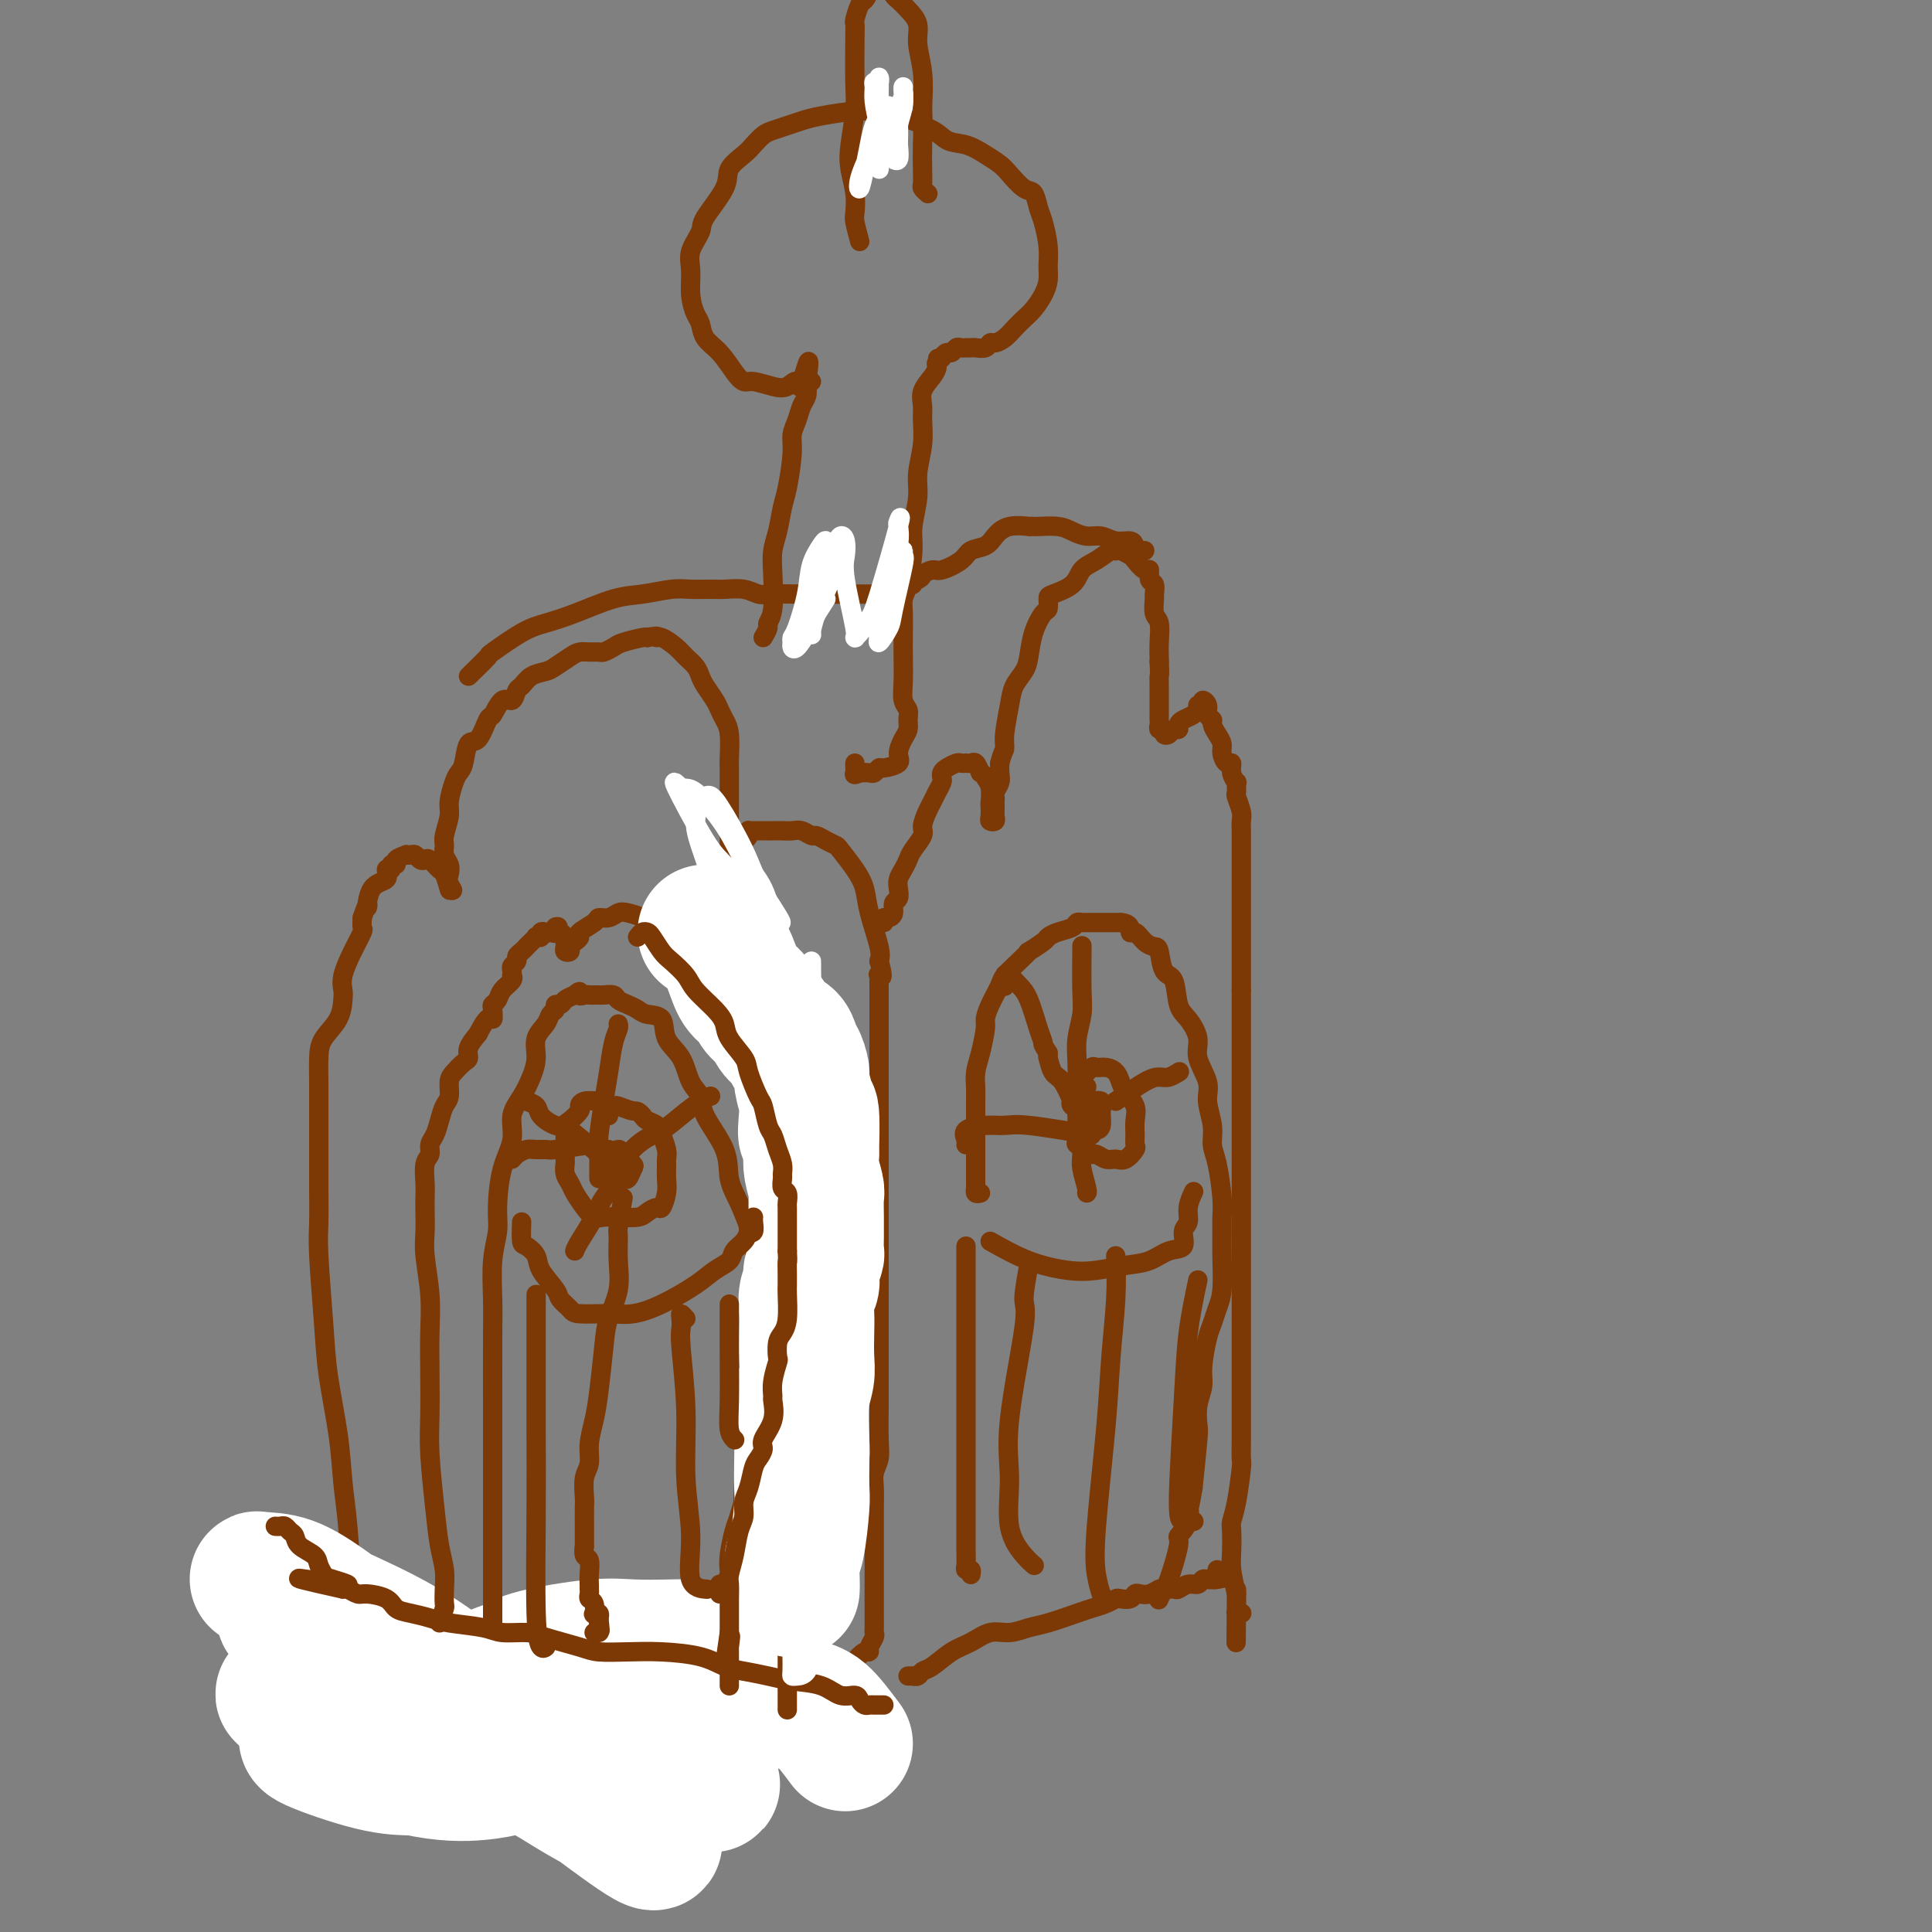 <svg viewBox='0 0 400 400' version='1.1' xmlns='http://www.w3.org/2000/svg' xmlns:xlink='http://www.w3.org/1999/xlink'><rect x="0" y="0" width="400" height="400" fill="#808080" stroke="none"/><g fill='none' stroke='#7C3805' stroke-width='4' stroke-linecap='round' stroke-linejoin='round'><path d='M74,351c0.429,0.341 0.858,0.683 1,0c0.142,-0.683 -0.003,-2.389 0,-4c0.003,-1.611 0.155,-3.126 0,-5c-0.155,-1.874 -0.618,-4.105 -1,-6c-0.382,-1.895 -0.684,-3.452 -1,-7c-0.316,-3.548 -0.648,-9.087 -1,-13c-0.352,-3.913 -0.725,-6.198 -1,-9c-0.275,-2.802 -0.452,-6.119 -1,-10c-0.548,-3.881 -1.467,-8.325 -2,-12c-0.533,-3.675 -0.679,-6.582 -1,-11c-0.321,-4.418 -0.818,-10.346 -1,-14c-0.182,-3.654 -0.049,-5.035 0,-7c0.049,-1.965 0.013,-4.516 0,-7c-0.013,-2.484 -0.004,-4.902 0,-7c0.004,-2.098 0.002,-3.877 0,-6c-0.002,-2.123 -0.004,-4.591 0,-6c0.004,-1.409 0.015,-1.761 0,-3c-0.015,-1.239 -0.056,-3.367 0,-5c0.056,-1.633 0.210,-2.770 1,-4c0.790,-1.230 2.217,-2.551 3,-4c0.783,-1.449 0.921,-3.026 1,-4c0.079,-0.974 0.098,-1.345 0,-2c-0.098,-0.655 -0.314,-1.593 0,-3c0.314,-1.407 1.156,-3.284 2,-5c0.844,-1.716 1.689,-3.270 2,-4c0.311,-0.730 0.089,-0.637 0,-1c-0.089,-0.363 -0.044,-1.181 0,-2'/><path d='M75,190c1.608,-4.720 1.129,-2.020 1,-2c-0.129,0.020 0.094,-2.640 1,-4c0.906,-1.360 2.496,-1.421 3,-2c0.504,-0.579 -0.077,-1.674 0,-2c0.077,-0.326 0.813,0.119 1,0c0.187,-0.119 -0.175,-0.803 0,-1c0.175,-0.197 0.887,0.091 1,0c0.113,-0.091 -0.373,-0.561 0,-1c0.373,-0.439 1.605,-0.846 2,-1c0.395,-0.154 -0.049,-0.055 0,0c0.049,0.055 0.589,0.065 1,0c0.411,-0.065 0.691,-0.206 1,0c0.309,0.206 0.646,0.760 1,1c0.354,0.240 0.726,0.167 1,0c0.274,-0.167 0.452,-0.427 1,0c0.548,0.427 1.467,1.540 2,2c0.533,0.460 0.679,0.268 1,1c0.321,0.732 0.817,2.389 1,3c0.183,0.611 0.052,0.174 0,0c-0.052,-0.174 -0.026,-0.087 0,0'/><path d='M93,184c1.397,0.952 0.389,-0.168 0,-1c-0.389,-0.832 -0.158,-1.376 0,-2c0.158,-0.624 0.242,-1.329 0,-2c-0.242,-0.671 -0.812,-1.308 -1,-2c-0.188,-0.692 0.005,-1.438 0,-2c-0.005,-0.562 -0.209,-0.938 0,-2c0.209,-1.062 0.830,-2.810 1,-4c0.170,-1.190 -0.110,-1.823 0,-3c0.110,-1.177 0.609,-2.900 1,-4c0.391,-1.100 0.672,-1.578 1,-2c0.328,-0.422 0.703,-0.789 1,-2c0.297,-1.211 0.516,-3.264 1,-4c0.484,-0.736 1.233,-0.153 2,-1c0.767,-0.847 1.554,-3.124 2,-4c0.446,-0.876 0.553,-0.352 1,-1c0.447,-0.648 1.235,-2.467 2,-3c0.765,-0.533 1.507,0.222 2,0c0.493,-0.222 0.736,-1.420 1,-2c0.264,-0.580 0.550,-0.540 1,-1c0.450,-0.460 1.065,-1.419 2,-2c0.935,-0.581 2.190,-0.782 3,-1c0.810,-0.218 1.177,-0.451 2,-1c0.823,-0.549 2.103,-1.414 3,-2c0.897,-0.586 1.410,-0.892 2,-1c0.590,-0.108 1.258,-0.018 2,0c0.742,0.018 1.558,-0.037 2,0c0.442,0.037 0.511,0.167 1,0c0.489,-0.167 1.399,-0.633 2,-1c0.601,-0.367 0.893,-0.637 2,-1c1.107,-0.363 3.031,-0.818 4,-1c0.969,-0.182 0.985,-0.091 1,0'/><path d='M134,132c2.910,-0.593 2.184,-0.076 2,0c-0.184,0.076 0.175,-0.289 1,0c0.825,0.289 2.118,1.231 3,2c0.882,0.769 1.353,1.364 2,2c0.647,0.636 1.469,1.311 2,2c0.531,0.689 0.772,1.392 1,2c0.228,0.608 0.443,1.122 1,2c0.557,0.878 1.456,2.119 2,3c0.544,0.881 0.734,1.401 1,2c0.266,0.599 0.607,1.277 1,2c0.393,0.723 0.837,1.491 1,3c0.163,1.509 0.044,3.758 0,5c-0.044,1.242 -0.012,1.477 0,2c0.012,0.523 0.003,1.335 0,2c-0.003,0.665 -0.001,1.182 0,2c0.001,0.818 0.000,1.935 0,3c-0.000,1.065 -0.000,2.078 0,3c0.000,0.922 0.000,1.752 0,2c-0.000,0.248 -0.000,-0.087 0,0c0.000,0.087 0.000,0.597 0,1c-0.000,0.403 -0.000,0.699 0,1c0.000,0.301 0.000,0.606 0,1c-0.000,0.394 -0.000,0.875 0,1c0.000,0.125 0.000,-0.107 0,0c-0.000,0.107 -0.000,0.554 0,1'/><path d='M151,176c0.152,4.468 0.033,2.136 0,1c-0.033,-1.136 0.019,-1.078 0,-1c-0.019,0.078 -0.110,0.175 0,0c0.110,-0.175 0.421,-0.621 1,-1c0.579,-0.379 1.425,-0.690 2,-1c0.575,-0.310 0.878,-0.619 1,-1c0.122,-0.381 0.063,-0.834 0,-1c-0.063,-0.166 -0.130,-0.045 0,0c0.130,0.045 0.458,0.012 1,0c0.542,-0.012 1.300,-0.004 2,0c0.700,0.004 1.343,0.005 2,0c0.657,-0.005 1.327,-0.016 2,0c0.673,0.016 1.349,0.060 2,0c0.651,-0.060 1.278,-0.223 2,0c0.722,0.223 1.540,0.831 2,1c0.460,0.169 0.564,-0.100 1,0c0.436,0.100 1.206,0.571 2,1c0.794,0.429 1.612,0.817 2,1c0.388,0.183 0.346,0.160 1,1c0.654,0.840 2.004,2.543 3,4c0.996,1.457 1.638,2.669 2,4c0.362,1.331 0.444,2.781 1,5c0.556,2.219 1.588,5.205 2,7c0.412,1.795 0.206,2.397 0,3'/><path d='M182,199c1.238,4.250 0.332,3.376 0,3c-0.332,-0.376 -0.089,-0.255 0,0c0.089,0.255 0.024,0.644 0,1c-0.024,0.356 -0.006,0.680 0,1c0.006,0.320 0.002,0.635 0,1c-0.002,0.365 -0.000,0.780 0,1c0.000,0.220 0.000,0.245 0,1c-0.000,0.755 -0.000,2.239 0,3c0.000,0.761 0.000,0.800 0,2c-0.000,1.200 -0.000,3.561 0,5c0.000,1.439 0.000,1.958 0,3c-0.000,1.042 -0.000,2.609 0,4c0.000,1.391 0.000,2.606 0,4c-0.000,1.394 -0.000,2.968 0,4c0.000,1.032 0.000,1.520 0,3c-0.000,1.480 -0.000,3.950 0,6c0.000,2.050 0.000,3.681 0,5c-0.000,1.319 -0.000,2.327 0,4c0.000,1.673 0.000,4.010 0,6c-0.000,1.990 -0.000,3.633 0,5c0.000,1.367 0.000,2.459 0,4c-0.000,1.541 -0.000,3.530 0,5c0.000,1.470 0.000,2.420 0,4c-0.000,1.580 -0.000,3.790 0,6'/><path d='M182,280c0.000,13.293 0.001,6.026 0,4c-0.001,-2.026 -0.004,1.189 0,3c0.004,1.811 0.015,2.216 0,4c-0.015,1.784 -0.057,4.945 0,7c0.057,2.055 0.211,3.003 0,4c-0.211,0.997 -0.789,2.044 -1,3c-0.211,0.956 -0.057,1.820 0,3c0.057,1.180 0.015,2.676 0,4c-0.015,1.324 -0.004,2.477 0,4c0.004,1.523 0.001,3.415 0,5c-0.001,1.585 -0.000,2.863 0,4c0.000,1.137 0.000,2.134 0,3c-0.000,0.866 0.000,1.602 0,2c-0.000,0.398 -0.000,0.460 0,1c0.000,0.540 0.001,1.558 0,2c-0.001,0.442 -0.004,0.307 0,1c0.004,0.693 0.016,2.214 0,3c-0.016,0.786 -0.058,0.836 0,1c0.058,0.164 0.218,0.443 0,1c-0.218,0.557 -0.813,1.392 -1,2c-0.187,0.608 0.034,0.989 0,1c-0.034,0.011 -0.324,-0.347 -1,0c-0.676,0.347 -1.738,1.399 -2,2c-0.262,0.601 0.276,0.752 0,1c-0.276,0.248 -1.364,0.592 -2,1c-0.636,0.408 -0.819,0.879 -2,1c-1.181,0.121 -3.361,-0.108 -5,0c-1.639,0.108 -2.738,0.555 -4,1c-1.262,0.445 -2.686,0.889 -4,1c-1.314,0.111 -2.518,-0.111 -4,0c-1.482,0.111 -3.241,0.556 -5,1'/><path d='M151,350c-4.040,0.559 -2.141,-0.044 -2,0c0.141,0.044 -1.477,0.735 -3,1c-1.523,0.265 -2.952,0.102 -4,0c-1.048,-0.102 -1.715,-0.145 -3,0c-1.285,0.145 -3.187,0.477 -5,1c-1.813,0.523 -3.539,1.236 -5,2c-1.461,0.764 -2.659,1.578 -4,2c-1.341,0.422 -2.825,0.453 -5,1c-2.175,0.547 -5.043,1.611 -7,2c-1.957,0.389 -3.004,0.101 -4,0c-0.996,-0.101 -1.939,-0.017 -3,0c-1.061,0.017 -2.238,-0.034 -3,0c-0.762,0.034 -1.108,0.154 -2,0c-0.892,-0.154 -2.330,-0.581 -3,-1c-0.670,-0.419 -0.573,-0.830 -1,-1c-0.427,-0.170 -1.380,-0.098 -2,0c-0.620,0.098 -0.909,0.222 -2,0c-1.091,-0.222 -2.983,-0.791 -4,-1c-1.017,-0.209 -1.158,-0.060 -2,0c-0.842,0.060 -2.386,0.031 -3,0c-0.614,-0.031 -0.300,-0.063 -1,0c-0.700,0.063 -2.416,0.221 -3,0c-0.584,-0.221 -0.037,-0.819 0,-1c0.037,-0.181 -0.435,0.057 -1,0c-0.565,-0.057 -1.224,-0.407 -1,-1c0.224,-0.593 1.329,-1.429 2,-2c0.671,-0.571 0.906,-0.877 1,-1c0.094,-0.123 0.047,-0.061 0,0'/><path d='M188,347c0.447,0.007 0.895,0.015 1,0c0.105,-0.015 -0.132,-0.052 0,0c0.132,0.052 0.632,0.194 1,0c0.368,-0.194 0.604,-0.725 1,-1c0.396,-0.275 0.951,-0.293 2,-1c1.049,-0.707 2.591,-2.102 4,-3c1.409,-0.898 2.685,-1.300 4,-2c1.315,-0.700 2.670,-1.697 4,-2c1.330,-0.303 2.634,0.087 4,0c1.366,-0.087 2.792,-0.653 4,-1c1.208,-0.347 2.197,-0.475 4,-1c1.803,-0.525 4.418,-1.447 6,-2c1.582,-0.553 2.129,-0.736 3,-1c0.871,-0.264 2.065,-0.610 3,-1c0.935,-0.390 1.612,-0.823 2,-1c0.388,-0.177 0.488,-0.099 1,0c0.512,0.099 1.437,0.219 2,0c0.563,-0.219 0.766,-0.777 1,-1c0.234,-0.223 0.501,-0.113 1,0c0.499,0.113 1.232,0.227 2,0c0.768,-0.227 1.570,-0.797 2,-1c0.430,-0.203 0.486,-0.039 1,0c0.514,0.039 1.486,-0.046 2,0c0.514,0.046 0.572,0.222 1,0c0.428,-0.222 1.228,-0.844 2,-1c0.772,-0.156 1.516,0.154 2,0c0.484,-0.154 0.707,-0.772 1,-1c0.293,-0.228 0.655,-0.065 1,0c0.345,0.065 0.672,0.033 1,0'/><path d='M251,327c7.343,-1.657 2.700,-0.300 1,0c-1.700,0.300 -0.458,-0.458 0,-1c0.458,-0.542 0.131,-0.869 0,-1c-0.131,-0.131 -0.065,-0.065 0,0'/><path d='M183,191c-0.081,-0.438 -0.162,-0.876 0,-1c0.162,-0.124 0.565,0.066 1,0c0.435,-0.066 0.900,-0.388 1,-1c0.100,-0.612 -0.167,-1.515 0,-2c0.167,-0.485 0.766,-0.553 1,-1c0.234,-0.447 0.103,-1.273 0,-2c-0.103,-0.727 -0.177,-1.353 0,-2c0.177,-0.647 0.607,-1.313 1,-2c0.393,-0.687 0.749,-1.395 1,-2c0.251,-0.605 0.396,-1.107 1,-2c0.604,-0.893 1.667,-2.178 2,-3c0.333,-0.822 -0.065,-1.179 0,-2c0.065,-0.821 0.592,-2.104 1,-3c0.408,-0.896 0.697,-1.406 1,-2c0.303,-0.594 0.619,-1.272 1,-2c0.381,-0.728 0.827,-1.505 1,-2c0.173,-0.495 0.073,-0.707 0,-1c-0.073,-0.293 -0.121,-0.667 0,-1c0.121,-0.333 0.410,-0.625 1,-1c0.590,-0.375 1.482,-0.832 2,-1c0.518,-0.168 0.664,-0.046 1,0c0.336,0.046 0.864,0.018 1,0c0.136,-0.018 -0.118,-0.025 0,0c0.118,0.025 0.609,0.084 1,0c0.391,-0.084 0.683,-0.310 1,0c0.317,0.310 0.658,1.155 1,2'/><path d='M203,160c0.939,0.461 0.788,0.613 1,1c0.212,0.387 0.788,1.007 1,2c0.212,0.993 0.061,2.358 0,3c-0.061,0.642 -0.030,0.561 0,1c0.030,0.439 0.061,1.397 0,2c-0.061,0.603 -0.212,0.851 0,1c0.212,0.149 0.789,0.198 1,0c0.211,-0.198 0.056,-0.645 0,-1c-0.056,-0.355 -0.015,-0.620 0,-1c0.015,-0.380 0.003,-0.874 0,-1c-0.003,-0.126 0.003,0.118 0,0c-0.003,-0.118 -0.015,-0.598 0,-1c0.015,-0.402 0.056,-0.727 0,-1c-0.056,-0.273 -0.211,-0.496 0,-1c0.211,-0.504 0.788,-1.290 1,-2c0.212,-0.710 0.061,-1.346 0,-2c-0.061,-0.654 -0.030,-1.327 0,-2'/><path d='M207,158c0.550,-2.282 0.925,-2.488 1,-3c0.075,-0.512 -0.148,-1.332 0,-3c0.148,-1.668 0.669,-4.185 1,-6c0.331,-1.815 0.474,-2.928 1,-4c0.526,-1.072 1.437,-2.103 2,-3c0.563,-0.897 0.778,-1.659 1,-3c0.222,-1.341 0.452,-3.262 1,-5c0.548,-1.738 1.414,-3.294 2,-4c0.586,-0.706 0.890,-0.563 1,-1c0.110,-0.437 0.024,-1.453 0,-2c-0.024,-0.547 0.014,-0.623 1,-1c0.986,-0.377 2.919,-1.054 4,-2c1.081,-0.946 1.308,-2.162 2,-3c0.692,-0.838 1.847,-1.297 3,-2c1.153,-0.703 2.302,-1.649 3,-2c0.698,-0.351 0.946,-0.106 1,0c0.054,0.106 -0.084,0.075 0,0c0.084,-0.075 0.391,-0.194 1,0c0.609,0.194 1.521,0.700 2,1c0.479,0.300 0.524,0.394 1,1c0.476,0.606 1.381,1.725 2,2c0.619,0.275 0.951,-0.293 1,0c0.049,0.293 -0.184,1.448 0,2c0.184,0.552 0.785,0.502 1,1c0.215,0.498 0.043,1.543 0,2c-0.043,0.457 0.041,0.325 0,1c-0.041,0.675 -0.207,2.156 0,3c0.207,0.844 0.787,1.051 1,2c0.213,0.949 0.057,2.640 0,4c-0.057,1.360 -0.016,2.389 0,3c0.016,0.611 0.008,0.806 0,1'/><path d='M240,137c0.155,3.080 0.041,2.779 0,3c-0.041,0.221 -0.011,0.962 0,2c0.011,1.038 0.003,2.372 0,3c-0.003,0.628 -0.002,0.551 0,1c0.002,0.449 0.005,1.426 0,2c-0.005,0.574 -0.016,0.746 0,1c0.016,0.254 0.060,0.591 0,1c-0.060,0.409 -0.224,0.890 0,1c0.224,0.110 0.834,-0.152 1,0c0.166,0.152 -0.114,0.717 0,1c0.114,0.283 0.621,0.283 1,0c0.379,-0.283 0.630,-0.849 1,-1c0.370,-0.151 0.859,0.114 1,0c0.141,-0.114 -0.065,-0.608 0,-1c0.065,-0.392 0.402,-0.682 1,-1c0.598,-0.318 1.457,-0.662 2,-1c0.543,-0.338 0.772,-0.669 1,-1'/><path d='M248,147c1.172,-0.864 0.103,-1.023 0,-1c-0.103,0.023 0.761,0.230 1,0c0.239,-0.230 -0.147,-0.897 0,-1c0.147,-0.103 0.827,0.356 1,1c0.173,0.644 -0.160,1.471 0,2c0.160,0.529 0.813,0.760 1,1c0.187,0.240 -0.091,0.489 0,1c0.091,0.511 0.550,1.284 1,2c0.450,0.716 0.890,1.374 1,2c0.110,0.626 -0.110,1.219 0,2c0.110,0.781 0.551,1.748 1,2c0.449,0.252 0.905,-0.213 1,0c0.095,0.213 -0.172,1.102 0,2c0.172,0.898 0.782,1.805 1,2c0.218,0.195 0.044,-0.324 0,0c-0.044,0.324 0.041,1.489 0,2c-0.041,0.511 -0.207,0.368 0,1c0.207,0.632 0.788,2.039 1,3c0.212,0.961 0.057,1.475 0,2c-0.057,0.525 -0.015,1.063 0,2c0.015,0.937 0.004,2.275 0,3c-0.004,0.725 -0.001,0.837 0,2c0.001,1.163 0.000,3.378 0,5c-0.000,1.622 -0.000,2.653 0,4c0.000,1.347 0.000,3.011 0,5c-0.000,1.989 -0.000,4.305 0,6c0.000,1.695 0.000,2.770 0,4c-0.000,1.230 -0.000,2.615 0,4'/><path d='M257,205c0.000,6.381 0.000,3.834 0,4c-0.000,0.166 -0.000,3.045 0,5c0.000,1.955 0.000,2.986 0,5c-0.000,2.014 -0.000,5.009 0,7c0.000,1.991 0.000,2.976 0,4c-0.000,1.024 -0.000,2.086 0,4c0.000,1.914 0.000,4.680 0,7c-0.000,2.320 -0.000,4.195 0,6c0.000,1.805 0.000,3.539 0,5c-0.000,1.461 -0.000,2.648 0,4c0.000,1.352 0.000,2.868 0,5c-0.000,2.132 -0.000,4.880 0,7c0.000,2.120 0.000,3.613 0,5c-0.000,1.387 -0.000,2.667 0,4c0.000,1.333 0.000,2.718 0,4c-0.000,1.282 -0.000,2.459 0,4c0.000,1.541 0.001,3.444 0,5c-0.001,1.556 -0.003,2.765 0,4c0.003,1.235 0.011,2.495 0,4c-0.011,1.505 -0.042,3.255 0,4c0.042,0.745 0.155,0.485 0,2c-0.155,1.515 -0.578,4.806 -1,7c-0.422,2.194 -0.842,3.292 -1,4c-0.158,0.708 -0.053,1.025 0,2c0.053,0.975 0.053,2.609 0,4c-0.053,1.391 -0.158,2.540 0,4c0.158,1.460 0.579,3.230 1,5'/><path d='M256,330c-0.154,19.459 -0.037,5.606 0,1c0.037,-4.606 -0.004,0.034 0,2c0.004,1.966 0.054,1.259 0,1c-0.054,-0.259 -0.210,-0.069 0,0c0.210,0.069 0.787,0.019 1,0c0.213,-0.019 0.061,-0.005 0,0c-0.061,0.005 -0.030,0.003 0,0'/></g>
<g fill='none' stroke='#FFFFFF' stroke-width='28' stroke-linecap='round' stroke-linejoin='round'><path d='M175,361c-1.780,-2.386 -3.560,-4.773 -5,-6c-1.440,-1.227 -2.542,-1.296 -4,-2c-1.458,-0.704 -3.274,-2.045 -5,-3c-1.726,-0.955 -3.364,-1.526 -6,-3c-2.636,-1.474 -6.271,-3.853 -9,-5c-2.729,-1.147 -4.552,-1.061 -7,-1c-2.448,0.061 -5.519,0.099 -8,0c-2.481,-0.099 -4.370,-0.334 -8,0c-3.630,0.334 -9.000,1.237 -12,2c-3.000,0.763 -3.629,1.387 -5,2c-1.371,0.613 -3.485,1.216 -5,2c-1.515,0.784 -2.432,1.750 -3,4c-0.568,2.250 -0.787,5.782 0,8c0.787,2.218 2.579,3.120 4,4c1.421,0.880 2.472,1.738 3,2c0.528,0.262 0.535,-0.071 1,0c0.465,0.071 1.390,0.545 1,0c-0.390,-0.545 -2.095,-2.109 -4,-3c-1.905,-0.891 -4.008,-1.109 -6,-2c-1.992,-0.891 -3.871,-2.454 -6,-4c-2.129,-1.546 -4.506,-3.073 -8,-4c-3.494,-0.927 -8.105,-1.254 -11,-1c-2.895,0.254 -4.072,1.087 -5,2c-0.928,0.913 -1.605,1.905 -2,3c-0.395,1.095 -0.508,2.294 -1,3c-0.492,0.706 -1.363,0.921 1,2c2.363,1.079 7.961,3.023 12,4c4.039,0.977 6.520,0.989 9,1'/><path d='M86,366c6.025,1.360 10.086,1.260 13,1c2.914,-0.260 4.680,-0.680 6,-1c1.320,-0.320 2.194,-0.540 1,-2c-1.194,-1.460 -4.456,-4.161 -9,-6c-4.544,-1.839 -10.369,-2.818 -15,-4c-4.631,-1.182 -8.068,-2.567 -11,-3c-2.932,-0.433 -5.357,0.086 -8,0c-2.643,-0.086 -5.503,-0.779 -4,0c1.503,0.779 7.368,3.028 12,4c4.632,0.972 8.032,0.668 13,1c4.968,0.332 11.505,1.301 17,2c5.495,0.699 9.950,1.127 16,2c6.050,0.873 13.697,2.190 19,4c5.303,1.810 8.264,4.113 10,5c1.736,0.887 2.247,0.356 0,0c-2.247,-0.356 -7.252,-0.539 -12,-2c-4.748,-1.461 -9.238,-4.200 -13,-6c-3.762,-1.800 -6.796,-2.661 -15,-7c-8.204,-4.339 -21.578,-12.157 -30,-16c-8.422,-3.843 -11.890,-3.709 -14,-4c-2.110,-0.291 -2.860,-1.005 -3,-1c-0.140,0.005 0.330,0.728 0,1c-0.330,0.272 -1.460,0.094 5,4c6.460,3.906 20.508,11.898 28,16c7.492,4.102 8.426,4.315 11,6c2.574,1.685 6.787,4.843 11,8'/><path d='M114,368c10.190,6.336 8.164,4.674 10,6c1.836,1.326 7.533,5.638 10,7c2.467,1.362 1.703,-0.225 0,-2c-1.703,-1.775 -4.344,-3.737 -10,-8c-5.656,-4.263 -14.325,-10.827 -21,-16c-6.675,-5.173 -11.355,-8.955 -16,-12c-4.645,-3.045 -9.253,-5.353 -15,-8c-5.747,-2.647 -12.631,-5.633 -16,-7c-3.369,-1.367 -3.221,-1.116 -2,-1c1.221,0.116 3.515,0.099 6,1c2.485,0.901 5.160,2.722 7,4c1.840,1.278 2.844,2.013 8,6c5.156,3.987 14.465,11.227 20,16c5.535,4.773 7.296,7.078 8,8c0.704,0.922 0.352,0.461 0,0'/></g>
<g fill='none' stroke='#7C3805' stroke-width='4' stroke-linecap='round' stroke-linejoin='round'><path d='M183,353c-0.755,0.006 -1.510,0.011 -2,0c-0.490,-0.011 -0.714,-0.040 -1,0c-0.286,0.040 -0.633,0.147 -1,0c-0.367,-0.147 -0.754,-0.550 -1,-1c-0.246,-0.450 -0.350,-0.947 -1,-1c-0.650,-0.053 -1.846,0.336 -3,0c-1.154,-0.336 -2.265,-1.399 -4,-2c-1.735,-0.601 -4.095,-0.742 -6,-1c-1.905,-0.258 -3.354,-0.633 -5,-1c-1.646,-0.367 -3.488,-0.725 -5,-1c-1.512,-0.275 -2.695,-0.465 -4,-1c-1.305,-0.535 -2.733,-1.413 -5,-2c-2.267,-0.587 -5.373,-0.882 -8,-1c-2.627,-0.118 -4.774,-0.060 -7,0c-2.226,0.060 -4.532,0.122 -6,0c-1.468,-0.122 -2.097,-0.428 -4,-1c-1.903,-0.572 -5.079,-1.410 -7,-2c-1.921,-0.590 -2.586,-0.931 -4,-1c-1.414,-0.069 -3.579,0.136 -5,0c-1.421,-0.136 -2.100,-0.613 -4,-1c-1.900,-0.387 -5.021,-0.685 -7,-1c-1.979,-0.315 -2.817,-0.649 -4,-1c-1.183,-0.351 -2.711,-0.720 -4,-1c-1.289,-0.280 -2.338,-0.471 -3,-1c-0.662,-0.529 -0.937,-1.396 -2,-2c-1.063,-0.604 -2.914,-0.945 -4,-1c-1.086,-0.055 -1.408,0.178 -2,0c-0.592,-0.178 -1.455,-0.765 -2,-1c-0.545,-0.235 -0.773,-0.117 -1,0'/><path d='M71,329c-17.521,-3.888 -5.323,-1.608 -1,-1c4.323,0.608 0.769,-0.456 -1,-1c-1.769,-0.544 -1.755,-0.569 -2,-1c-0.245,-0.431 -0.748,-1.267 -1,-2c-0.252,-0.733 -0.253,-1.363 -1,-2c-0.747,-0.637 -2.241,-1.281 -3,-2c-0.759,-0.719 -0.781,-1.513 -1,-2c-0.219,-0.487 -0.633,-0.666 -1,-1c-0.367,-0.334 -0.687,-0.821 -1,-1c-0.313,-0.179 -0.620,-0.048 -1,0c-0.380,0.048 -0.834,0.013 -1,0c-0.166,-0.013 -0.045,-0.003 0,0c0.045,0.003 0.013,0.001 0,0c-0.013,-0.001 -0.006,-0.000 0,0'/><path d='M102,337c-0.000,-0.831 -0.000,-1.662 0,-2c0.000,-0.338 0.000,-0.183 0,-1c-0.000,-0.817 -0.000,-2.605 0,-4c0.000,-1.395 0.000,-2.398 0,-5c-0.000,-2.602 -0.000,-6.803 0,-10c0.000,-3.197 0.000,-5.391 0,-8c-0.000,-2.609 -0.001,-5.635 0,-8c0.001,-2.365 0.004,-4.071 0,-8c-0.004,-3.929 -0.016,-10.080 0,-14c0.016,-3.920 0.058,-5.608 0,-8c-0.058,-2.392 -0.218,-5.489 0,-8c0.218,-2.511 0.813,-4.436 1,-6c0.187,-1.564 -0.035,-2.767 0,-5c0.035,-2.233 0.327,-5.496 1,-8c0.673,-2.504 1.726,-4.248 2,-6c0.274,-1.752 -0.230,-3.512 0,-5c0.230,-1.488 1.193,-2.706 2,-4c0.807,-1.294 1.459,-2.665 2,-4c0.541,-1.335 0.972,-2.633 1,-4c0.028,-1.367 -0.347,-2.801 0,-4c0.347,-1.199 1.417,-2.163 2,-3c0.583,-0.837 0.680,-1.548 1,-2c0.320,-0.452 0.862,-0.646 1,-1c0.138,-0.354 -0.128,-0.868 0,-1c0.128,-0.132 0.650,0.118 1,0c0.350,-0.118 0.529,-0.605 1,-1c0.471,-0.395 1.236,-0.697 2,-1'/><path d='M119,206c1.416,-1.392 0.957,-0.373 1,0c0.043,0.373 0.588,0.100 1,0c0.412,-0.100 0.692,-0.028 1,0c0.308,0.028 0.645,0.010 1,0c0.355,-0.010 0.728,-0.014 1,0c0.272,0.014 0.443,0.045 1,0c0.557,-0.045 1.499,-0.166 2,0c0.501,0.166 0.562,0.619 1,1c0.438,0.381 1.253,0.689 2,1c0.747,0.311 1.425,0.626 2,1c0.575,0.374 1.045,0.806 2,1c0.955,0.194 2.393,0.148 3,1c0.607,0.852 0.383,2.602 1,4c0.617,1.398 2.075,2.445 3,4c0.925,1.555 1.318,3.619 2,5c0.682,1.381 1.653,2.080 2,3c0.347,0.920 0.072,2.063 1,4c0.928,1.937 3.060,4.668 4,7c0.940,2.332 0.686,4.264 1,6c0.314,1.736 1.194,3.275 2,5c0.806,1.725 1.536,3.635 2,5c0.464,1.365 0.661,2.185 1,4c0.339,1.815 0.820,4.624 1,7c0.180,2.376 0.059,4.317 0,6c-0.059,1.683 -0.054,3.107 0,5c0.054,1.893 0.159,4.255 0,6c-0.159,1.745 -0.581,2.874 -1,4c-0.419,1.126 -0.834,2.250 -1,4c-0.166,1.750 -0.083,4.125 0,6c0.083,1.875 0.167,3.250 0,5c-0.167,1.750 -0.583,3.875 -1,6'/><path d='M154,307c-0.415,7.252 0.046,4.381 0,4c-0.046,-0.381 -0.600,1.728 -1,3c-0.400,1.272 -0.646,1.706 -1,3c-0.354,1.294 -0.817,3.447 -1,5c-0.183,1.553 -0.088,2.506 0,3c0.088,0.494 0.167,0.529 0,1c-0.167,0.471 -0.581,1.377 -1,2c-0.419,0.623 -0.844,0.962 -1,1c-0.156,0.038 -0.042,-0.225 0,0c0.042,0.225 0.011,0.936 0,1c-0.011,0.064 -0.003,-0.521 0,-1c0.003,-0.479 0.001,-0.851 0,-1c-0.001,-0.149 -0.000,-0.074 0,0'/><path d='M91,336c0.421,-1.221 0.842,-2.442 1,-3c0.158,-0.558 0.054,-0.454 0,-1c-0.054,-0.546 -0.057,-1.743 0,-3c0.057,-1.257 0.173,-2.572 0,-4c-0.173,-1.428 -0.635,-2.967 -1,-5c-0.365,-2.033 -0.634,-4.561 -1,-8c-0.366,-3.439 -0.829,-7.788 -1,-11c-0.171,-3.212 -0.050,-5.285 0,-8c0.050,-2.715 0.027,-6.070 0,-9c-0.027,-2.930 -0.060,-5.435 0,-8c0.060,-2.565 0.212,-5.190 0,-8c-0.212,-2.810 -0.789,-5.804 -1,-8c-0.211,-2.196 -0.058,-3.593 0,-5c0.058,-1.407 0.019,-2.824 0,-4c-0.019,-1.176 -0.020,-2.111 0,-3c0.020,-0.889 0.061,-1.732 0,-3c-0.061,-1.268 -0.224,-2.961 0,-4c0.224,-1.039 0.833,-1.423 1,-2c0.167,-0.577 -0.109,-1.347 0,-2c0.109,-0.653 0.603,-1.190 1,-2c0.397,-0.810 0.697,-1.893 1,-3c0.303,-1.107 0.609,-2.237 1,-3c0.391,-0.763 0.865,-1.159 1,-2c0.135,-0.841 -0.070,-2.125 0,-3c0.070,-0.875 0.417,-1.339 1,-2c0.583,-0.661 1.404,-1.517 2,-2c0.596,-0.483 0.968,-0.591 1,-1c0.032,-0.409 -0.277,-1.117 0,-2c0.277,-0.883 1.138,-1.942 2,-3'/><path d='M99,214c2.377,-4.749 2.821,-3.121 3,-3c0.179,0.121 0.094,-1.267 0,-2c-0.094,-0.733 -0.197,-0.813 0,-1c0.197,-0.187 0.694,-0.480 1,-1c0.306,-0.520 0.422,-1.267 1,-2c0.578,-0.733 1.618,-1.453 2,-2c0.382,-0.547 0.106,-0.920 0,-1c-0.106,-0.080 -0.043,0.133 0,0c0.043,-0.133 0.067,-0.613 0,-1c-0.067,-0.387 -0.225,-0.681 0,-1c0.225,-0.319 0.834,-0.663 1,-1c0.166,-0.337 -0.109,-0.668 0,-1c0.109,-0.332 0.603,-0.663 1,-1c0.397,-0.337 0.699,-0.678 1,-1c0.301,-0.322 0.602,-0.626 1,-1c0.398,-0.374 0.894,-0.818 1,-1c0.106,-0.182 -0.179,-0.100 0,0c0.179,0.100 0.822,0.219 1,0c0.178,-0.219 -0.110,-0.777 0,-1c0.110,-0.223 0.617,-0.111 1,0c0.383,0.111 0.642,0.222 1,0c0.358,-0.222 0.817,-0.778 1,-1c0.183,-0.222 0.092,-0.111 0,0'/><path d='M115,192c1.095,-0.550 0.332,0.573 0,1c-0.332,0.427 -0.232,0.156 0,0c0.232,-0.156 0.597,-0.196 1,0c0.403,0.196 0.844,0.628 1,1c0.156,0.372 0.027,0.685 0,1c-0.027,0.315 0.048,0.631 0,1c-0.048,0.369 -0.219,0.789 0,1c0.219,0.211 0.826,0.212 1,0c0.174,-0.212 -0.086,-0.638 0,-1c0.086,-0.362 0.519,-0.661 1,-1c0.481,-0.339 1.010,-0.717 1,-1c-0.010,-0.283 -0.561,-0.472 0,-1c0.561,-0.528 2.232,-1.396 3,-2c0.768,-0.604 0.632,-0.944 1,-1c0.368,-0.056 1.239,0.171 2,0c0.761,-0.171 1.412,-0.740 2,-1c0.588,-0.260 1.115,-0.210 2,0c0.885,0.210 2.129,0.582 3,1c0.871,0.418 1.369,0.883 2,1c0.631,0.117 1.396,-0.113 2,0c0.604,0.113 1.047,0.569 2,1c0.953,0.431 2.415,0.837 3,1c0.585,0.163 0.292,0.081 0,0'/><path d='M142,193c2.257,0.729 1.899,0.552 2,1c0.101,0.448 0.662,1.519 1,2c0.338,0.481 0.454,0.370 1,1c0.546,0.630 1.521,2.000 2,3c0.479,1.000 0.461,1.630 1,2c0.539,0.370 1.636,0.479 2,1c0.364,0.521 -0.006,1.454 0,2c0.006,0.546 0.386,0.707 1,1c0.614,0.293 1.462,0.719 2,1c0.538,0.281 0.768,0.417 1,1c0.232,0.583 0.467,1.615 1,2c0.533,0.385 1.364,0.125 2,1c0.636,0.875 1.078,2.885 2,4c0.922,1.115 2.326,1.334 3,2c0.674,0.666 0.618,1.779 1,3c0.382,1.221 1.201,2.550 2,4c0.799,1.450 1.577,3.023 2,5c0.423,1.977 0.492,4.359 1,7c0.508,2.641 1.457,5.540 2,8c0.543,2.460 0.682,4.479 1,6c0.318,1.521 0.817,2.543 1,4c0.183,1.457 0.050,3.348 0,5c-0.050,1.652 -0.017,3.064 0,4c0.017,0.936 0.020,1.395 0,3c-0.020,1.605 -0.062,4.356 0,6c0.062,1.644 0.227,2.181 0,3c-0.227,0.819 -0.845,1.918 -1,3c-0.155,1.082 0.154,2.146 0,3c-0.154,0.854 -0.772,1.499 -1,2c-0.228,0.501 -0.065,0.857 0,2c0.065,1.143 0.033,3.071 0,5'/><path d='M171,290c-0.266,6.430 0.069,4.506 0,4c-0.069,-0.506 -0.540,0.406 -1,2c-0.460,1.594 -0.907,3.872 -1,5c-0.093,1.128 0.169,1.108 0,2c-0.169,0.892 -0.767,2.697 -1,4c-0.233,1.303 -0.100,2.105 0,3c0.100,0.895 0.168,1.883 0,3c-0.168,1.117 -0.571,2.363 -1,4c-0.429,1.637 -0.885,3.665 -1,5c-0.115,1.335 0.109,1.976 0,3c-0.109,1.024 -0.551,2.429 -1,4c-0.449,1.571 -0.905,3.308 -1,4c-0.095,0.692 0.171,0.341 0,1c-0.171,0.659 -0.778,2.330 -1,3c-0.222,0.670 -0.060,0.339 0,1c0.060,0.661 0.016,2.313 0,3c-0.016,0.687 -0.004,0.411 0,1c0.004,0.589 0.001,2.045 0,3c-0.001,0.955 -0.000,1.408 0,2c0.000,0.592 0.000,1.322 0,2c-0.000,0.678 -0.000,1.306 0,2c0.000,0.694 0.000,1.456 0,2c-0.000,0.544 -0.000,0.870 0,1c0.000,0.130 0.000,0.065 0,0'/></g>
<g fill='none' stroke='#FFFFFF' stroke-width='4' stroke-linecap='round' stroke-linejoin='round'><path d='M164,342c-0.000,0.008 -0.001,0.016 0,0c0.001,-0.016 0.002,-0.057 0,0c-0.002,0.057 -0.008,0.211 0,1c0.008,0.789 0.030,2.214 0,3c-0.030,0.786 -0.113,0.933 0,1c0.113,0.067 0.424,0.052 1,0c0.576,-0.052 1.419,-0.143 2,-1c0.581,-0.857 0.899,-2.479 1,-4c0.101,-1.521 -0.014,-2.940 0,-4c0.014,-1.060 0.158,-1.762 0,-3c-0.158,-1.238 -0.617,-3.013 -1,-4c-0.383,-0.987 -0.691,-1.186 -1,-2c-0.309,-0.814 -0.619,-2.244 -1,-3c-0.381,-0.756 -0.834,-0.838 -1,-1c-0.166,-0.162 -0.044,-0.404 0,0c0.044,0.404 0.011,1.454 0,2c-0.011,0.546 -0.000,0.589 0,1c0.000,0.411 -0.010,1.190 0,1c0.010,-0.190 0.041,-1.348 0,-2c-0.041,-0.652 -0.154,-0.799 0,-2c0.154,-1.201 0.574,-3.456 1,-6c0.426,-2.544 0.859,-5.378 1,-9c0.141,-3.622 -0.011,-8.032 0,-12c0.011,-3.968 0.185,-7.494 0,-13c-0.185,-5.506 -0.730,-12.991 -1,-17c-0.270,-4.009 -0.265,-4.541 0,-5c0.265,-0.459 0.790,-0.845 1,0c0.210,0.845 0.105,2.923 0,5'/><path d='M166,268c0.154,3.854 0.040,10.990 0,17c-0.040,6.010 -0.005,10.893 0,16c0.005,5.107 -0.020,10.438 0,14c0.020,3.562 0.085,5.357 0,7c-0.085,1.643 -0.320,3.135 0,3c0.320,-0.135 1.193,-1.897 2,-4c0.807,-2.103 1.547,-4.548 2,-8c0.453,-3.452 0.619,-7.910 1,-12c0.381,-4.090 0.977,-7.811 1,-16c0.023,-8.189 -0.526,-20.844 -1,-30c-0.474,-9.156 -0.873,-14.812 -1,-20c-0.127,-5.188 0.018,-9.908 0,-13c-0.018,-3.092 -0.198,-4.557 0,-5c0.198,-0.443 0.773,0.136 1,2c0.227,1.864 0.107,5.012 0,9c-0.107,3.988 -0.200,8.816 0,15c0.200,6.184 0.694,13.723 1,20c0.306,6.277 0.423,11.292 1,16c0.577,4.708 1.614,9.109 2,11c0.386,1.891 0.122,1.272 0,0c-0.122,-1.272 -0.103,-3.195 0,-5c0.103,-1.805 0.290,-3.490 0,-9c-0.290,-5.510 -1.059,-14.844 -2,-22c-0.941,-7.156 -2.056,-12.132 -3,-18c-0.944,-5.868 -1.717,-12.626 -2,-18c-0.283,-5.374 -0.076,-9.365 0,-12c0.076,-2.635 0.020,-3.916 0,-5c-0.020,-1.084 -0.005,-1.971 0,-2c0.005,-0.029 0.001,0.800 0,3c-0.001,2.200 -0.000,5.771 0,9c0.000,3.229 0.000,6.114 0,9'/><path d='M168,220c0.001,5.324 0.003,9.135 0,11c-0.003,1.865 -0.013,1.786 0,2c0.013,0.214 0.047,0.722 0,0c-0.047,-0.722 -0.175,-2.674 0,-5c0.175,-2.326 0.654,-5.024 0,-9c-0.654,-3.976 -2.442,-9.228 -4,-13c-1.558,-3.772 -2.886,-6.065 -4,-8c-1.114,-1.935 -2.012,-3.513 -3,-5c-0.988,-1.487 -2.065,-2.883 -3,-4c-0.935,-1.117 -1.728,-1.953 -2,-2c-0.272,-0.047 -0.021,0.697 0,1c0.021,0.303 -0.187,0.165 0,1c0.187,0.835 0.768,2.641 1,4c0.232,1.359 0.114,2.270 1,3c0.886,0.730 2.774,1.280 4,2c1.226,0.720 1.788,1.611 2,2c0.212,0.389 0.072,0.276 0,0c-0.072,-0.276 -0.078,-0.717 0,-2c0.078,-1.283 0.239,-3.410 0,-6c-0.239,-2.590 -0.878,-5.644 -2,-8c-1.122,-2.356 -2.726,-4.014 -4,-6c-1.274,-1.986 -2.217,-4.298 -4,-7c-1.783,-2.702 -4.407,-5.793 -6,-7c-1.593,-1.207 -2.155,-0.532 -3,-1c-0.845,-0.468 -1.973,-2.081 -1,0c0.973,2.081 4.045,7.856 6,11c1.955,3.144 2.792,3.657 4,5c1.208,1.343 2.787,3.515 4,5c1.213,1.485 2.061,2.281 3,3c0.939,0.719 1.970,1.359 3,2'/><path d='M160,189c3.092,4.021 1.321,1.074 0,-1c-1.321,-2.074 -2.191,-3.274 -3,-5c-0.809,-1.726 -1.558,-3.978 -3,-7c-1.442,-3.022 -3.577,-6.813 -5,-9c-1.423,-2.187 -2.132,-2.770 -3,-2c-0.868,0.770 -1.894,2.894 -2,5c-0.106,2.106 0.709,4.194 2,8c1.291,3.806 3.060,9.330 5,13c1.940,3.670 4.051,5.485 6,7c1.949,1.515 3.735,2.730 6,6c2.265,3.270 5.008,8.597 6,11c0.992,2.403 0.234,1.884 0,2c-0.234,0.116 0.056,0.868 0,1c-0.056,0.132 -0.458,-0.356 -1,-1c-0.542,-0.644 -1.223,-1.443 -2,-2c-0.777,-0.557 -1.651,-0.874 -2,-1c-0.349,-0.126 -0.175,-0.063 0,0'/></g>
<g fill='none' stroke='#FFFFFF' stroke-width='28' stroke-linecap='round' stroke-linejoin='round'><path d='M164,329c-0.006,0.114 -0.012,0.228 0,0c0.012,-0.228 0.042,-0.796 0,-2c-0.042,-1.204 -0.155,-3.042 0,-4c0.155,-0.958 0.578,-1.035 1,-3c0.422,-1.965 0.844,-5.817 1,-8c0.156,-2.183 0.046,-2.699 0,-4c-0.046,-1.301 -0.026,-3.389 0,-5c0.026,-1.611 0.060,-2.745 0,-5c-0.060,-2.255 -0.212,-5.631 0,-8c0.212,-2.369 0.788,-3.730 1,-5c0.212,-1.270 0.061,-2.447 0,-4c-0.061,-1.553 -0.030,-3.481 0,-5c0.030,-1.519 0.060,-2.628 0,-4c-0.060,-1.372 -0.208,-3.006 0,-4c0.208,-0.994 0.774,-1.349 1,-2c0.226,-0.651 0.113,-1.597 0,-2c-0.113,-0.403 -0.226,-0.264 0,-1c0.226,-0.736 0.793,-2.348 1,-3c0.207,-0.652 0.055,-0.342 0,-1c-0.055,-0.658 -0.014,-2.282 0,-3c0.014,-0.718 0.000,-0.531 0,-1c-0.000,-0.469 0.014,-1.595 0,-3c-0.014,-1.405 -0.055,-3.088 0,-4c0.055,-0.912 0.207,-1.053 0,-2c-0.207,-0.947 -0.773,-2.699 -1,-4c-0.227,-1.301 -0.113,-2.150 0,-3'/><path d='M168,239c0.397,-14.906 -0.611,-7.172 -1,-5c-0.389,2.172 -0.160,-1.218 0,-3c0.160,-1.782 0.249,-1.955 0,-3c-0.249,-1.045 -0.837,-2.961 -1,-4c-0.163,-1.039 0.098,-1.200 0,-2c-0.098,-0.800 -0.554,-2.240 -1,-3c-0.446,-0.760 -0.882,-0.840 -1,-1c-0.118,-0.160 0.081,-0.399 0,-1c-0.081,-0.601 -0.442,-1.565 -1,-2c-0.558,-0.435 -1.315,-0.340 -2,-1c-0.685,-0.660 -1.300,-2.075 -2,-3c-0.700,-0.925 -1.485,-1.359 -2,-2c-0.515,-0.641 -0.759,-1.489 -1,-2c-0.241,-0.511 -0.481,-0.686 -1,-1c-0.519,-0.314 -1.319,-0.767 -2,-2c-0.681,-1.233 -1.243,-3.244 -2,-5c-0.757,-1.756 -1.709,-3.255 -2,-4c-0.291,-0.745 0.080,-0.736 0,-1c-0.080,-0.264 -0.609,-0.803 -1,-1c-0.391,-0.197 -0.644,-0.053 -1,0c-0.356,0.053 -0.816,0.015 -1,0c-0.184,-0.015 -0.092,-0.008 0,0'/></g>
<g fill='none' stroke='#7C3805' stroke-width='4' stroke-linecap='round' stroke-linejoin='round'><path d='M132,194c0.326,-0.414 0.653,-0.828 1,-1c0.347,-0.172 0.716,-0.104 1,0c0.284,0.104 0.483,0.242 1,1c0.517,0.758 1.353,2.135 2,3c0.647,0.865 1.105,1.218 2,2c0.895,0.782 2.227,1.993 3,3c0.773,1.007 0.989,1.810 2,3c1.011,1.190 2.819,2.766 4,4c1.181,1.234 1.735,2.124 2,3c0.265,0.876 0.242,1.737 1,3c0.758,1.263 2.297,2.926 3,4c0.703,1.074 0.570,1.557 1,3c0.430,1.443 1.425,3.845 2,5c0.575,1.155 0.732,1.061 1,2c0.268,0.939 0.646,2.910 1,4c0.354,1.090 0.684,1.299 1,2c0.316,0.701 0.620,1.894 1,3c0.380,1.106 0.838,2.127 1,3c0.162,0.873 0.029,1.600 0,2c-0.029,0.400 0.045,0.472 0,1c-0.045,0.528 -0.208,1.511 0,2c0.208,0.489 0.788,0.484 1,1c0.212,0.516 0.057,1.552 0,2c-0.057,0.448 -0.015,0.308 0,1c0.015,0.692 0.004,2.216 0,3c-0.004,0.784 -0.001,0.829 0,1c0.001,0.171 0.000,0.469 0,1c-0.000,0.531 -0.000,1.295 0,2c0.000,0.705 0.000,1.353 0,2'/><path d='M163,259c0.155,3.084 0.042,1.795 0,2c-0.042,0.205 -0.014,1.904 0,3c0.014,1.096 0.014,1.591 0,2c-0.014,0.409 -0.043,0.734 0,2c0.043,1.266 0.156,3.474 0,5c-0.156,1.526 -0.582,2.368 -1,3c-0.418,0.632 -0.830,1.052 -1,2c-0.170,0.948 -0.099,2.423 0,3c0.099,0.577 0.225,0.257 0,1c-0.225,0.743 -0.800,2.549 -1,4c-0.200,1.451 -0.025,2.549 0,3c0.025,0.451 -0.101,0.257 0,1c0.101,0.743 0.431,2.424 0,4c-0.431,1.576 -1.621,3.048 -2,4c-0.379,0.952 0.052,1.384 0,2c-0.052,0.616 -0.588,1.414 -1,2c-0.412,0.586 -0.702,0.959 -1,2c-0.298,1.041 -0.604,2.749 -1,4c-0.396,1.251 -0.880,2.044 -1,3c-0.120,0.956 0.126,2.075 0,3c-0.126,0.925 -0.622,1.654 -1,3c-0.378,1.346 -0.637,3.308 -1,5c-0.363,1.692 -0.829,3.115 -1,4c-0.171,0.885 -0.046,1.232 0,2c0.046,0.768 0.012,1.959 0,3c-0.012,1.041 -0.003,1.934 0,3c0.003,1.066 0.001,2.305 0,3c-0.001,0.695 -0.000,0.848 0,1'/><path d='M151,338c-1.856,12.632 -0.497,4.712 0,2c0.497,-2.712 0.133,-0.216 0,1c-0.133,1.216 -0.036,1.152 0,1c0.036,-0.152 0.010,-0.391 0,0c-0.010,0.391 -0.003,1.410 0,2c0.003,0.590 0.001,0.749 0,1c-0.001,0.251 -0.000,0.595 0,1c0.000,0.405 0.000,0.872 0,1c-0.000,0.128 -0.000,-0.081 0,0c0.000,0.081 0.000,0.453 0,1c-0.000,0.547 -0.000,1.270 0,1c0.000,-0.270 0.000,-1.534 0,-2c-0.000,-0.466 -0.000,-0.133 0,0c0.000,0.133 0.000,0.067 0,0'/><path d='M124,228c-1.141,-0.098 -2.281,-0.196 -3,0c-0.719,0.196 -1.016,0.686 -1,1c0.016,0.314 0.344,0.453 0,1c-0.344,0.547 -1.360,1.502 -2,2c-0.640,0.498 -0.903,0.538 -1,1c-0.097,0.462 -0.027,1.345 0,2c0.027,0.655 0.010,1.082 0,2c-0.010,0.918 -0.015,2.328 0,3c0.015,0.672 0.048,0.606 0,1c-0.048,0.394 -0.179,1.248 0,2c0.179,0.752 0.666,1.403 1,2c0.334,0.597 0.514,1.141 1,2c0.486,0.859 1.278,2.035 2,3c0.722,0.965 1.372,1.720 2,2c0.628,0.280 1.233,0.085 2,0c0.767,-0.085 1.697,-0.059 3,0c1.303,0.059 2.980,0.150 4,0c1.020,-0.150 1.384,-0.542 2,-1c0.616,-0.458 1.486,-0.981 2,-1c0.514,-0.019 0.673,0.465 1,0c0.327,-0.465 0.820,-1.881 1,-3c0.180,-1.119 0.045,-1.941 0,-3c-0.045,-1.059 0.000,-2.353 0,-3c-0.000,-0.647 -0.045,-0.646 0,-1c0.045,-0.354 0.181,-1.065 0,-2c-0.181,-0.935 -0.677,-2.096 -1,-3c-0.323,-0.904 -0.472,-1.551 -1,-2c-0.528,-0.449 -1.437,-0.700 -2,-1c-0.563,-0.300 -0.782,-0.650 -1,-1'/><path d='M133,231c-1.056,-1.248 -1.197,-0.867 -2,-1c-0.803,-0.133 -2.268,-0.778 -3,-1c-0.732,-0.222 -0.732,-0.021 -1,0c-0.268,0.021 -0.804,-0.139 -1,0c-0.196,0.139 -0.053,0.576 0,1c0.053,0.424 0.015,0.835 0,1c-0.015,0.165 -0.008,0.082 0,0'/><path d='M126,238c-0.422,0.746 -0.843,1.492 -1,2c-0.157,0.508 -0.049,0.777 0,1c0.049,0.223 0.041,0.399 0,1c-0.041,0.601 -0.113,1.627 0,2c0.113,0.373 0.412,0.093 1,0c0.588,-0.093 1.466,0.001 2,0c0.534,-0.001 0.725,-0.098 1,0c0.275,0.098 0.636,0.389 1,0c0.364,-0.389 0.732,-1.460 1,-2c0.268,-0.540 0.437,-0.548 0,-1c-0.437,-0.452 -1.478,-1.347 -2,-2c-0.522,-0.653 -0.525,-1.065 -1,-1c-0.475,0.065 -1.423,0.606 -2,1c-0.577,0.394 -0.784,0.642 -1,1c-0.216,0.358 -0.443,0.827 0,1c0.443,0.173 1.555,0.049 2,0c0.445,-0.049 0.222,-0.025 0,0'/><path d='M127,243c1.640,-2.265 3.280,-4.530 5,-6c1.720,-1.470 3.519,-2.145 5,-3c1.481,-0.855 2.644,-1.889 4,-3c1.356,-1.111 2.903,-2.299 4,-3c1.097,-0.701 1.742,-0.915 2,-1c0.258,-0.085 0.129,-0.043 0,0'/><path d='M124,244c-0.006,-1.901 -0.013,-3.801 0,-5c0.013,-1.199 0.045,-1.696 0,-2c-0.045,-0.304 -0.166,-0.414 0,-2c0.166,-1.586 0.619,-4.649 1,-7c0.381,-2.351 0.691,-3.989 1,-6c0.309,-2.011 0.619,-4.395 1,-6c0.381,-1.605 0.833,-2.432 1,-3c0.167,-0.568 0.048,-0.877 0,-1c-0.048,-0.123 -0.024,-0.062 0,0'/><path d='M124,239c-2.283,-2.047 -4.567,-4.093 -6,-5c-1.433,-0.907 -2.017,-0.674 -3,-1c-0.983,-0.326 -2.367,-1.211 -3,-2c-0.633,-0.789 -0.517,-1.482 -1,-2c-0.483,-0.518 -1.567,-0.862 -2,-1c-0.433,-0.138 -0.217,-0.069 0,0'/><path d='M122,237c-2.780,0.424 -5.561,0.849 -7,1c-1.439,0.151 -1.538,0.030 -2,0c-0.462,-0.030 -1.287,0.031 -2,0c-0.713,-0.031 -1.315,-0.153 -2,0c-0.685,0.153 -1.454,0.580 -2,1c-0.546,0.420 -0.870,0.834 -1,1c-0.130,0.166 -0.065,0.083 0,0'/><path d='M130,242c-1.970,2.219 -3.939,4.437 -5,6c-1.061,1.563 -1.212,2.470 -2,4c-0.788,1.530 -2.212,3.681 -3,5c-0.788,1.319 -0.939,1.805 -1,2c-0.061,0.195 -0.030,0.097 0,0'/><path d='M129,248c-0.427,2.423 -0.853,4.846 -1,6c-0.147,1.154 -0.014,1.038 0,2c0.014,0.962 -0.090,3.001 0,5c0.090,1.999 0.375,3.958 0,6c-0.375,2.042 -1.411,4.166 -2,6c-0.589,1.834 -0.731,3.376 -1,6c-0.269,2.624 -0.664,6.329 -1,9c-0.336,2.671 -0.612,4.309 -1,6c-0.388,1.691 -0.889,3.434 -1,5c-0.111,1.566 0.166,2.956 0,4c-0.166,1.044 -0.777,1.741 -1,3c-0.223,1.259 -0.060,3.081 0,4c0.060,0.919 0.016,0.934 0,2c-0.016,1.066 -0.005,3.183 0,4c0.005,0.817 0.005,0.336 0,1c-0.005,0.664 -0.015,2.475 0,3c0.015,0.525 0.057,-0.235 0,0c-0.057,0.235 -0.211,1.464 0,2c0.211,0.536 0.789,0.377 1,1c0.211,0.623 0.057,2.026 0,3c-0.057,0.974 -0.016,1.518 0,2c0.016,0.482 0.008,0.901 0,1c-0.008,0.099 -0.016,-0.124 0,0c0.016,0.124 0.056,0.594 0,1c-0.056,0.406 -0.207,0.749 0,1c0.207,0.251 0.774,0.410 1,1c0.226,0.590 0.112,1.612 0,2c-0.112,0.388 -0.223,0.143 0,0c0.223,-0.143 0.778,-0.184 1,0c0.222,0.184 0.111,0.592 0,1'/><path d='M124,335c0.468,4.668 0.139,1.839 0,1c-0.139,-0.839 -0.089,0.311 0,1c0.089,0.689 0.216,0.916 0,1c-0.216,0.084 -0.776,0.024 -1,0c-0.224,-0.024 -0.112,-0.012 0,0'/><path d='M108,253c-0.054,1.621 -0.109,3.243 0,4c0.109,0.757 0.381,0.650 1,1c0.619,0.350 1.584,1.158 2,2c0.416,0.842 0.282,1.718 1,3c0.718,1.282 2.288,2.970 3,4c0.712,1.030 0.566,1.401 1,2c0.434,0.599 1.450,1.424 2,2c0.550,0.576 0.636,0.902 2,1c1.364,0.098 4.006,-0.032 6,0c1.994,0.032 3.340,0.227 5,0c1.660,-0.227 3.634,-0.876 6,-2c2.366,-1.124 5.124,-2.723 7,-4c1.876,-1.277 2.871,-2.230 4,-3c1.129,-0.770 2.393,-1.355 3,-2c0.607,-0.645 0.559,-1.348 1,-2c0.441,-0.652 1.372,-1.253 2,-2c0.628,-0.747 0.953,-1.640 1,-2c0.047,-0.360 -0.184,-0.188 0,0c0.184,0.188 0.781,0.391 1,0c0.219,-0.391 0.059,-1.374 0,-2c-0.059,-0.626 -0.017,-0.893 0,-1c0.017,-0.107 0.008,-0.053 0,0'/><path d='M111,268c0.000,1.686 0.000,3.371 0,5c-0.000,1.629 -0.001,3.201 0,5c0.001,1.799 0.003,3.824 0,7c-0.003,3.176 -0.011,7.502 0,12c0.011,4.498 0.042,9.166 0,16c-0.042,6.834 -0.155,15.832 0,21c0.155,5.168 0.580,6.507 1,7c0.420,0.493 0.834,0.141 1,0c0.166,-0.141 0.083,-0.070 0,0'/><path d='M142,273c-0.420,-0.486 -0.841,-0.972 -1,-1c-0.159,-0.028 -0.058,0.402 0,1c0.058,0.598 0.073,1.362 0,2c-0.073,0.638 -0.233,1.148 0,4c0.233,2.852 0.858,8.046 1,13c0.142,4.954 -0.200,9.667 0,14c0.200,4.333 0.940,8.285 1,12c0.060,3.715 -0.561,7.192 0,9c0.561,1.808 2.303,1.945 3,2c0.697,0.055 0.348,0.027 0,0'/><path d='M151,270c-0.008,3.260 -0.016,6.520 0,10c0.016,3.480 0.056,7.180 0,10c-0.056,2.820 -0.207,4.759 0,6c0.207,1.241 0.774,1.783 1,2c0.226,0.217 0.113,0.108 0,0'/><path d='M203,247c-0.423,0.106 -0.845,0.211 -1,0c-0.155,-0.211 -0.041,-0.739 0,-1c0.041,-0.261 0.011,-0.254 0,-1c-0.011,-0.746 -0.003,-2.244 0,-4c0.003,-1.756 0.000,-3.772 0,-5c-0.000,-1.228 0.003,-1.670 0,-3c-0.003,-1.330 -0.011,-3.547 0,-5c0.011,-1.453 0.041,-2.142 0,-3c-0.041,-0.858 -0.153,-1.884 0,-3c0.153,-1.116 0.570,-2.323 1,-4c0.430,-1.677 0.873,-3.824 1,-5c0.127,-1.176 -0.062,-1.382 0,-2c0.062,-0.618 0.375,-1.648 1,-3c0.625,-1.352 1.562,-3.026 2,-4c0.438,-0.974 0.377,-1.249 1,-2c0.623,-0.751 1.931,-1.980 3,-3c1.069,-1.020 1.899,-1.831 2,-2c0.101,-0.169 -0.526,0.306 0,0c0.526,-0.306 2.207,-1.392 3,-2c0.793,-0.608 0.699,-0.737 1,-1c0.301,-0.263 0.998,-0.659 2,-1c1.002,-0.341 2.309,-0.627 3,-1c0.691,-0.373 0.764,-0.832 1,-1c0.236,-0.168 0.634,-0.045 1,0c0.366,0.045 0.700,0.012 1,0c0.300,-0.012 0.565,-0.003 1,0c0.435,0.003 1.040,0.001 2,0c0.960,-0.001 2.274,-0.000 3,0c0.726,0.000 0.863,0.000 1,0'/><path d='M232,191c2.428,0.172 1.999,1.601 2,2c0.001,0.399 0.433,-0.233 1,0c0.567,0.233 1.269,1.330 2,2c0.731,0.670 1.491,0.914 2,1c0.509,0.086 0.769,0.013 1,1c0.231,0.987 0.434,3.033 1,4c0.566,0.967 1.494,0.855 2,2c0.506,1.145 0.588,3.549 1,5c0.412,1.451 1.153,1.951 2,3c0.847,1.049 1.800,2.647 2,4c0.200,1.353 -0.354,2.463 0,4c0.354,1.537 1.614,3.503 2,5c0.386,1.497 -0.103,2.525 0,4c0.103,1.475 0.798,3.395 1,5c0.202,1.605 -0.089,2.893 0,4c0.089,1.107 0.560,2.032 1,4c0.440,1.968 0.851,4.977 1,7c0.149,2.023 0.037,3.058 0,4c-0.037,0.942 0.001,1.789 0,3c-0.001,1.211 -0.041,2.786 0,5c0.041,2.214 0.165,5.068 0,7c-0.165,1.932 -0.618,2.943 -1,4c-0.382,1.057 -0.695,2.161 -1,3c-0.305,0.839 -0.604,1.412 -1,3c-0.396,1.588 -0.890,4.191 -1,6c-0.110,1.809 0.164,2.825 0,4c-0.164,1.175 -0.766,2.511 -1,4c-0.234,1.489 -0.102,3.132 0,4c0.102,0.868 0.172,0.962 0,3c-0.172,2.038 -0.586,6.019 -1,10'/><path d='M247,308c-1.189,7.114 -1.163,4.400 -1,4c0.163,-0.400 0.461,1.512 0,3c-0.461,1.488 -1.682,2.550 -2,3c-0.318,0.450 0.269,0.289 0,2c-0.269,1.711 -1.392,5.294 -2,7c-0.608,1.706 -0.702,1.536 -1,2c-0.298,0.464 -0.799,1.561 -1,2c-0.201,0.439 -0.100,0.219 0,0'/><path d='M200,258c-0.000,2.063 -0.000,4.125 0,5c0.000,0.875 0.000,0.562 0,2c-0.000,1.438 -0.000,4.628 0,7c0.000,2.372 0.000,3.926 0,6c-0.000,2.074 -0.000,4.670 0,7c0.000,2.330 0.000,4.396 0,9c-0.000,4.604 -0.001,11.745 0,16c0.001,4.255 0.004,5.622 0,7c-0.004,1.378 -0.015,2.765 0,4c0.015,1.235 0.057,2.317 0,3c-0.057,0.683 -0.211,0.967 0,1c0.211,0.033 0.788,-0.183 1,0c0.212,0.183 0.061,0.767 0,1c-0.061,0.233 -0.030,0.117 0,0'/><path d='M225,225c-0.845,1.277 -1.691,2.554 -2,3c-0.309,0.446 -0.082,0.059 0,0c0.082,-0.059 0.020,0.208 0,1c-0.020,0.792 0.001,2.110 0,3c-0.001,0.890 -0.025,1.353 0,2c0.025,0.647 0.100,1.479 0,2c-0.100,0.521 -0.375,0.732 0,1c0.375,0.268 1.399,0.593 2,1c0.601,0.407 0.779,0.895 1,1c0.221,0.105 0.483,-0.175 1,0c0.517,0.175 1.287,0.805 2,1c0.713,0.195 1.368,-0.044 2,0c0.632,0.044 1.241,0.371 2,0c0.759,-0.371 1.669,-1.439 2,-2c0.331,-0.561 0.082,-0.615 0,-1c-0.082,-0.385 0.003,-1.100 0,-2c-0.003,-0.900 -0.094,-1.985 0,-3c0.094,-1.015 0.373,-1.961 0,-3c-0.373,-1.039 -1.399,-2.173 -2,-3c-0.601,-0.827 -0.776,-1.348 -1,-2c-0.224,-0.652 -0.496,-1.436 -1,-2c-0.504,-0.564 -1.239,-0.907 -2,-1c-0.761,-0.093 -1.549,0.063 -2,0c-0.451,-0.063 -0.566,-0.346 -1,0c-0.434,0.346 -1.189,1.319 -2,2c-0.811,0.681 -1.680,1.068 -2,2c-0.320,0.932 -0.091,2.409 0,3c0.091,0.591 0.046,0.295 0,0'/><path d='M227,230c-0.854,-1.343 -1.708,-2.686 -2,-3c-0.292,-0.314 -0.023,0.399 0,1c0.023,0.601 -0.200,1.088 0,2c0.200,0.912 0.824,2.249 1,3c0.176,0.751 -0.094,0.915 0,1c0.094,0.085 0.554,0.089 1,0c0.446,-0.089 0.880,-0.273 1,-1c0.120,-0.727 -0.073,-1.999 0,-3c0.073,-1.001 0.412,-1.730 0,-2c-0.412,-0.270 -1.576,-0.079 -2,0c-0.424,0.079 -0.110,0.046 0,0c0.110,-0.046 0.016,-0.103 0,0c-0.016,0.103 0.047,0.368 0,1c-0.047,0.632 -0.205,1.632 0,2c0.205,0.368 0.773,0.105 1,0c0.227,-0.105 0.114,-0.053 0,0'/><path d='M225,230c-1.255,-0.279 -2.511,-0.559 -3,-1c-0.489,-0.441 -0.212,-1.044 0,-1c0.212,0.044 0.358,0.735 0,0c-0.358,-0.735 -1.220,-2.895 -2,-4c-0.780,-1.105 -1.477,-1.154 -2,-2c-0.523,-0.846 -0.872,-2.490 -1,-3c-0.128,-0.510 -0.034,0.113 0,0c0.034,-0.113 0.009,-0.961 0,-1c-0.009,-0.039 -0.002,0.732 0,1c0.002,0.268 0.001,0.034 0,0c-0.001,-0.034 -0.000,0.133 0,0c0.000,-0.133 0.000,-0.567 0,-1'/><path d='M217,218c-1.429,-2.214 -1.002,-1.749 -1,-2c0.002,-0.251 -0.420,-1.218 -1,-3c-0.580,-1.782 -1.318,-4.379 -2,-6c-0.682,-1.621 -1.307,-2.266 -2,-3c-0.693,-0.734 -1.454,-1.558 -2,-2c-0.546,-0.442 -0.878,-0.504 -1,0c-0.122,0.504 -0.035,1.572 0,2c0.035,0.428 0.017,0.214 0,0'/><path d='M223,227c0.030,-2.520 0.061,-5.040 0,-7c-0.061,-1.960 -0.212,-3.359 0,-5c0.212,-1.641 0.789,-3.525 1,-5c0.211,-1.475 0.057,-2.540 0,-5c-0.057,-2.460 -0.015,-6.316 0,-8c0.015,-1.684 0.004,-1.195 0,-1c-0.004,0.195 -0.002,0.098 0,0'/><path d='M231,228c2.241,-1.569 4.482,-3.139 6,-4c1.518,-0.861 2.314,-1.014 3,-1c0.686,0.014 1.262,0.196 2,0c0.738,-0.196 1.640,-0.770 2,-1c0.360,-0.230 0.180,-0.115 0,0'/><path d='M226,235c-5.017,-0.850 -10.034,-1.699 -13,-2c-2.966,-0.301 -3.881,-0.052 -5,0c-1.119,0.052 -2.444,-0.091 -4,0c-1.556,0.091 -3.345,0.416 -4,1c-0.655,0.584 -0.176,1.426 0,2c0.176,0.574 0.050,0.878 0,1c-0.050,0.122 -0.025,0.061 0,0'/><path d='M224,233c0.030,2.309 0.061,4.619 0,6c-0.061,1.381 -0.212,1.834 0,3c0.212,1.166 0.788,3.045 1,4c0.212,0.955 0.061,0.987 0,1c-0.061,0.013 -0.030,0.006 0,0'/><path d='M205,257c2.618,1.471 5.235,2.942 8,4c2.765,1.058 5.677,1.702 8,2c2.323,0.298 4.056,0.251 6,0c1.944,-0.251 4.099,-0.704 6,-1c1.901,-0.296 3.547,-0.435 5,-1c1.453,-0.565 2.714,-1.557 4,-2c1.286,-0.443 2.597,-0.336 3,-1c0.403,-0.664 -0.102,-2.098 0,-3c0.102,-0.902 0.811,-1.273 1,-2c0.189,-0.727 -0.141,-1.811 0,-3c0.141,-1.189 0.755,-2.483 1,-3c0.245,-0.517 0.123,-0.259 0,0'/><path d='M213,262c-0.515,2.777 -1.030,5.553 -1,7c0.030,1.447 0.606,1.564 0,6c-0.606,4.436 -2.393,13.192 -3,19c-0.607,5.808 -0.033,8.667 0,12c0.033,3.333 -0.476,7.141 0,10c0.476,2.859 1.936,4.770 3,6c1.064,1.230 1.733,1.780 2,2c0.267,0.220 0.134,0.110 0,0'/><path d='M231,260c0.099,2.718 0.197,5.437 0,9c-0.197,3.563 -0.690,7.971 -1,12c-0.310,4.029 -0.437,7.679 -1,14c-0.563,6.321 -1.563,15.313 -2,21c-0.437,5.687 -0.310,8.070 0,10c0.310,1.930 0.803,3.409 1,4c0.197,0.591 0.099,0.296 0,0'/><path d='M248,265c-0.766,3.630 -1.532,7.260 -2,11c-0.468,3.740 -0.636,7.591 -1,14c-0.364,6.409 -0.922,15.378 -1,20c-0.078,4.622 0.325,4.898 1,5c0.675,0.102 1.621,0.029 2,0c0.379,-0.029 0.189,-0.015 0,0'/><path d='M97,140c1.728,-1.685 3.456,-3.370 4,-4c0.544,-0.630 -0.095,-0.204 1,-1c1.095,-0.796 3.925,-2.815 6,-4c2.075,-1.185 3.395,-1.537 5,-2c1.605,-0.463 3.496,-1.038 6,-2c2.504,-0.962 5.623,-2.310 8,-3c2.377,-0.690 4.014,-0.720 6,-1c1.986,-0.280 4.320,-0.808 6,-1c1.680,-0.192 2.705,-0.048 4,0c1.295,0.048 2.861,-0.001 4,0c1.139,0.001 1.851,0.053 3,0c1.149,-0.053 2.733,-0.210 4,0c1.267,0.210 2.215,0.788 3,1c0.785,0.212 1.406,0.057 3,0c1.594,-0.057 4.160,-0.015 6,0c1.840,0.015 2.954,0.004 4,0c1.046,-0.004 2.023,-0.001 3,0c0.977,0.001 1.953,0.001 3,0c1.047,-0.001 2.163,-0.003 3,0c0.837,0.003 1.394,0.011 2,0c0.606,-0.011 1.263,-0.040 2,0c0.737,0.040 1.556,0.151 2,0c0.444,-0.151 0.514,-0.562 1,-1c0.486,-0.438 1.388,-0.901 2,-1c0.612,-0.099 0.934,0.166 1,0c0.066,-0.166 -0.124,-0.762 0,-1c0.124,-0.238 0.562,-0.119 1,0'/><path d='M190,120c1.205,-0.623 0.716,-0.682 1,-1c0.284,-0.318 1.340,-0.897 2,-1c0.660,-0.103 0.925,0.268 2,0c1.075,-0.268 2.961,-1.176 4,-2c1.039,-0.824 1.232,-1.566 2,-2c0.768,-0.434 2.110,-0.561 3,-1c0.890,-0.439 1.328,-1.189 2,-2c0.672,-0.811 1.578,-1.681 3,-2c1.422,-0.319 3.360,-0.086 4,0c0.640,0.086 -0.020,0.026 0,0c0.020,-0.026 0.718,-0.017 1,0c0.282,0.017 0.147,0.042 1,0c0.853,-0.042 2.692,-0.151 4,0c1.308,0.151 2.084,0.561 3,1c0.916,0.439 1.972,0.905 3,1c1.028,0.095 2.030,-0.181 3,0c0.970,0.181 1.910,0.819 3,1c1.090,0.181 2.331,-0.095 3,0c0.669,0.095 0.767,0.562 1,1c0.233,0.438 0.601,0.849 1,1c0.399,0.151 0.828,0.043 1,0c0.172,-0.043 0.086,-0.022 0,0'/><path d='M158,132c0.453,-0.775 0.905,-1.551 1,-2c0.095,-0.449 -0.168,-0.572 0,-1c0.168,-0.428 0.766,-1.161 1,-3c0.234,-1.839 0.104,-4.785 0,-7c-0.104,-2.215 -0.182,-3.699 0,-5c0.182,-1.301 0.622,-2.421 1,-4c0.378,-1.579 0.693,-3.619 1,-5c0.307,-1.381 0.607,-2.103 1,-4c0.393,-1.897 0.880,-4.969 1,-7c0.120,-2.031 -0.125,-3.020 0,-4c0.125,-0.980 0.621,-1.951 1,-3c0.379,-1.049 0.642,-2.176 1,-3c0.358,-0.824 0.811,-1.345 1,-2c0.189,-0.655 0.112,-1.444 0,-2c-0.112,-0.556 -0.261,-0.881 0,-1c0.261,-0.119 0.932,-0.034 1,0c0.068,0.034 -0.466,0.017 -1,0'/><path d='M167,79c1.203,-8.184 -0.290,-2.144 -1,0c-0.710,2.144 -0.637,0.394 -1,0c-0.363,-0.394 -1.160,0.570 -2,1c-0.840,0.430 -1.722,0.327 -3,0c-1.278,-0.327 -2.952,-0.877 -4,-1c-1.048,-0.123 -1.471,0.181 -2,0c-0.529,-0.181 -1.164,-0.848 -2,-2c-0.836,-1.152 -1.874,-2.789 -3,-4c-1.126,-1.211 -2.340,-1.997 -3,-3c-0.660,-1.003 -0.767,-2.224 -1,-3c-0.233,-0.776 -0.591,-1.107 -1,-2c-0.409,-0.893 -0.870,-2.347 -1,-4c-0.130,-1.653 0.071,-3.506 0,-5c-0.071,-1.494 -0.414,-2.630 0,-4c0.414,-1.370 1.585,-2.976 2,-4c0.415,-1.024 0.075,-1.467 1,-3c0.925,-1.533 3.116,-4.155 4,-6c0.884,-1.845 0.463,-2.914 1,-4c0.537,-1.086 2.034,-2.189 3,-3c0.966,-0.811 1.403,-1.331 2,-2c0.597,-0.669 1.356,-1.489 2,-2c0.644,-0.511 1.173,-0.715 2,-1c0.827,-0.285 1.953,-0.650 3,-1c1.047,-0.350 2.014,-0.683 3,-1c0.986,-0.317 1.992,-0.618 4,-1c2.008,-0.382 5.017,-0.846 7,-1c1.983,-0.154 2.940,0.000 4,0c1.060,-0.000 2.222,-0.155 3,0c0.778,0.155 1.171,0.619 2,1c0.829,0.381 2.094,0.680 3,1c0.906,0.320 1.453,0.660 2,1'/><path d='M191,26c3.109,1.108 3.882,2.378 5,3c1.118,0.622 2.582,0.594 4,1c1.418,0.406 2.789,1.245 4,2c1.211,0.755 2.261,1.427 3,2c0.739,0.573 1.167,1.047 2,2c0.833,0.953 2.069,2.386 3,3c0.931,0.614 1.556,0.408 2,1c0.444,0.592 0.708,1.982 1,3c0.292,1.018 0.612,1.665 1,3c0.388,1.335 0.844,3.359 1,5c0.156,1.641 0.011,2.901 0,4c-0.011,1.099 0.110,2.037 0,3c-0.110,0.963 -0.452,1.949 -1,3c-0.548,1.051 -1.302,2.166 -2,3c-0.698,0.834 -1.339,1.385 -2,2c-0.661,0.615 -1.342,1.293 -2,2c-0.658,0.707 -1.293,1.443 -2,2c-0.707,0.557 -1.484,0.934 -2,1c-0.516,0.066 -0.769,-0.178 -1,0c-0.231,0.178 -0.439,0.780 -1,1c-0.561,0.220 -1.474,0.059 -2,0c-0.526,-0.059 -0.666,-0.017 -1,0c-0.334,0.017 -0.863,0.009 -1,0c-0.137,-0.009 0.118,-0.017 0,0c-0.118,0.017 -0.609,0.060 -1,0c-0.391,-0.060 -0.682,-0.222 -1,0c-0.318,0.222 -0.663,0.829 -1,1c-0.337,0.171 -0.668,-0.094 -1,0c-0.332,0.094 -0.666,0.547 -1,1'/><path d='M195,74c-1.948,0.568 -0.319,-0.011 0,0c0.319,0.011 -0.671,0.611 -1,1c-0.329,0.389 0.003,0.567 0,1c-0.003,0.433 -0.339,1.121 -1,2c-0.661,0.879 -1.645,1.949 -2,3c-0.355,1.051 -0.080,2.081 0,3c0.080,0.919 -0.035,1.726 0,3c0.035,1.274 0.220,3.015 0,5c-0.220,1.985 -0.846,4.212 -1,6c-0.154,1.788 0.165,3.136 0,5c-0.165,1.864 -0.815,4.245 -1,6c-0.185,1.755 0.094,2.884 0,5c-0.094,2.116 -0.561,5.219 -1,7c-0.439,1.781 -0.849,2.240 -1,3c-0.151,0.760 -0.041,1.821 0,3c0.041,1.179 0.015,2.476 0,4c-0.015,1.524 -0.018,3.276 0,5c0.018,1.724 0.058,3.421 0,5c-0.058,1.579 -0.214,3.041 0,4c0.214,0.959 0.799,1.415 1,2c0.201,0.585 0.018,1.298 0,2c-0.018,0.702 0.128,1.394 0,2c-0.128,0.606 -0.531,1.128 -1,2c-0.469,0.872 -1.005,2.094 -1,3c0.005,0.906 0.549,1.497 0,2c-0.549,0.503 -2.191,0.919 -3,1c-0.809,0.081 -0.784,-0.174 -1,0c-0.216,0.174 -0.674,0.778 -1,1c-0.326,0.222 -0.522,0.064 -1,0c-0.478,-0.064 -1.239,-0.032 -2,0'/><path d='M178,160c-1.464,0.663 -1.124,0.322 -1,0c0.124,-0.322 0.033,-0.625 0,-1c-0.033,-0.375 -0.010,-0.821 0,-1c0.010,-0.179 0.005,-0.089 0,0'/><path d='M178,50c-0.415,-1.552 -0.830,-3.104 -1,-4c-0.170,-0.896 -0.094,-1.134 0,-2c0.094,-0.866 0.207,-2.358 0,-4c-0.207,-1.642 -0.735,-3.434 -1,-5c-0.265,-1.566 -0.267,-2.907 0,-5c0.267,-2.093 0.803,-4.940 1,-7c0.197,-2.060 0.056,-3.333 0,-6c-0.056,-2.667 -0.026,-6.727 0,-9c0.026,-2.273 0.050,-2.759 0,-3c-0.050,-0.241 -0.172,-0.236 0,-1c0.172,-0.764 0.638,-2.295 1,-3c0.362,-0.705 0.619,-0.584 1,-1c0.381,-0.416 0.886,-1.369 1,-2c0.114,-0.631 -0.161,-0.940 0,-1c0.161,-0.060 0.760,0.127 1,0c0.240,-0.127 0.121,-0.570 0,-1c-0.121,-0.430 -0.243,-0.849 0,-1c0.243,-0.151 0.853,-0.035 1,0c0.147,0.035 -0.168,-0.012 0,0c0.168,0.012 0.818,0.083 1,0c0.182,-0.083 -0.103,-0.318 0,0c0.103,0.318 0.596,1.190 1,2c0.404,0.810 0.720,1.558 1,2c0.280,0.442 0.524,0.577 1,1c0.476,0.423 1.186,1.136 2,2c0.814,0.864 1.734,1.881 2,3c0.266,1.119 -0.121,2.340 0,4c0.121,1.660 0.749,3.760 1,6c0.251,2.240 0.126,4.620 0,7'/><path d='M191,22c0.156,4.184 0.045,6.144 0,8c-0.045,1.856 -0.026,3.608 0,5c0.026,1.392 0.059,2.425 0,3c-0.059,0.575 -0.208,0.693 0,1c0.208,0.307 0.774,0.802 1,1c0.226,0.198 0.113,0.099 0,0'/></g>
<g fill='none' stroke='#FFFFFF' stroke-width='4' stroke-linecap='round' stroke-linejoin='round'><path d='M182,26c-0.431,-1.806 -0.862,-3.613 -1,-5c-0.138,-1.387 0.015,-2.355 0,-3c-0.015,-0.645 -0.200,-0.967 0,-1c0.200,-0.033 0.785,0.224 1,0c0.215,-0.224 0.059,-0.928 0,-1c-0.059,-0.072 -0.021,0.489 0,1c0.021,0.511 0.027,0.972 0,2c-0.027,1.028 -0.085,2.622 0,4c0.085,1.378 0.313,2.540 0,4c-0.313,1.460 -1.167,3.217 -2,5c-0.833,1.783 -1.646,3.593 -2,5c-0.354,1.407 -0.249,2.413 0,2c0.249,-0.413 0.641,-2.245 1,-4c0.359,-1.755 0.685,-3.432 1,-5c0.315,-1.568 0.620,-3.026 1,-4c0.380,-0.974 0.834,-1.462 1,-2c0.166,-0.538 0.044,-1.125 0,-1c-0.044,0.125 -0.012,0.962 0,2c0.012,1.038 0.002,2.276 0,3c-0.002,0.724 0.003,0.933 0,2c-0.003,1.067 -0.016,2.992 0,4c0.016,1.008 0.059,1.099 0,1c-0.059,-0.099 -0.222,-0.387 0,-1c0.222,-0.613 0.829,-1.550 1,-2c0.171,-0.450 -0.094,-0.414 0,-1c0.094,-0.586 0.547,-1.793 1,-3'/><path d='M184,28c0.305,-1.513 0.068,-2.297 0,-3c-0.068,-0.703 0.035,-1.327 0,-2c-0.035,-0.673 -0.206,-1.396 0,-1c0.206,0.396 0.791,1.912 1,3c0.209,1.088 0.042,1.747 0,3c-0.042,1.253 0.040,3.098 0,4c-0.040,0.902 -0.203,0.860 0,1c0.203,0.140 0.772,0.462 1,0c0.228,-0.462 0.114,-1.708 0,-3c-0.114,-1.292 -0.227,-2.630 0,-4c0.227,-1.370 0.794,-2.772 1,-4c0.206,-1.228 0.051,-2.282 0,-3c-0.051,-0.718 0.000,-1.102 0,-1c-0.000,0.102 -0.053,0.689 0,1c0.053,0.311 0.210,0.346 0,1c-0.210,0.654 -0.788,1.925 -1,3c-0.212,1.075 -0.057,1.953 0,3c0.057,1.047 0.015,2.265 0,3c-0.015,0.735 -0.004,0.989 0,1c0.004,0.011 0.001,-0.219 0,-1c-0.001,-0.781 -0.001,-2.112 0,-3c0.001,-0.888 0.001,-1.334 0,-2c-0.001,-0.666 -0.004,-1.551 0,-2c0.004,-0.449 0.015,-0.463 0,0c-0.015,0.463 -0.056,1.402 0,2c0.056,0.598 0.207,0.853 0,2c-0.207,1.147 -0.774,3.185 -1,4c-0.226,0.815 -0.113,0.408 0,0'/><path d='M171,124c-1.269,1.980 -2.538,3.959 -3,5c-0.462,1.041 -0.117,1.143 0,1c0.117,-0.143 0.007,-0.531 0,-1c-0.007,-0.469 0.090,-1.019 0,-2c-0.090,-0.981 -0.366,-2.391 0,-4c0.366,-1.609 1.373,-3.415 2,-5c0.627,-1.585 0.874,-2.948 1,-4c0.126,-1.052 0.132,-1.792 0,-2c-0.132,-0.208 -0.403,0.115 -1,1c-0.597,0.885 -1.519,2.331 -2,4c-0.481,1.669 -0.522,3.561 -1,6c-0.478,2.439 -1.394,5.427 -2,7c-0.606,1.573 -0.902,1.733 -1,2c-0.098,0.267 0.001,0.642 0,1c-0.001,0.358 -0.102,0.699 0,1c0.102,0.301 0.405,0.562 1,0c0.595,-0.562 1.480,-1.949 2,-3c0.520,-1.051 0.675,-1.768 1,-3c0.325,-1.232 0.819,-2.978 1,-4c0.181,-1.022 0.050,-1.319 0,-2c-0.050,-0.681 -0.017,-1.744 0,-2c0.017,-0.256 0.019,0.296 0,1c-0.019,0.704 -0.058,1.559 0,2c0.058,0.441 0.212,0.469 0,1c-0.212,0.531 -0.789,1.565 -1,3c-0.211,1.435 -0.057,3.271 0,4c0.057,0.729 0.016,0.351 0,0c-0.016,-0.351 -0.008,-0.676 0,-1'/><path d='M168,130c-0.093,1.217 0.174,-0.739 1,-3c0.826,-2.261 2.211,-4.825 3,-7c0.789,-2.175 0.983,-3.961 1,-5c0.017,-1.039 -0.141,-1.331 0,-2c0.141,-0.669 0.581,-1.717 1,-2c0.419,-0.283 0.816,0.198 1,1c0.184,0.802 0.157,1.927 0,3c-0.157,1.073 -0.442,2.096 0,5c0.442,2.904 1.610,7.691 2,10c0.390,2.309 0.000,2.140 0,2c-0.000,-0.140 0.389,-0.251 1,-1c0.611,-0.749 1.445,-2.136 2,-3c0.555,-0.864 0.830,-1.204 2,-5c1.170,-3.796 3.236,-11.049 4,-14c0.764,-2.951 0.225,-1.602 0,-1c-0.225,0.602 -0.137,0.457 0,1c0.137,0.543 0.322,1.774 0,4c-0.322,2.226 -1.151,5.449 -2,9c-0.849,3.551 -1.718,7.432 -2,9c-0.282,1.568 0.023,0.822 0,1c-0.023,0.178 -0.374,1.278 0,1c0.374,-0.278 1.473,-1.936 2,-3c0.527,-1.064 0.481,-1.534 1,-4c0.519,-2.466 1.603,-6.929 2,-9c0.397,-2.071 0.107,-1.750 0,-2c-0.107,-0.250 -0.031,-1.071 0,-1c0.031,0.071 0.015,1.036 0,2'/></g>
</svg>